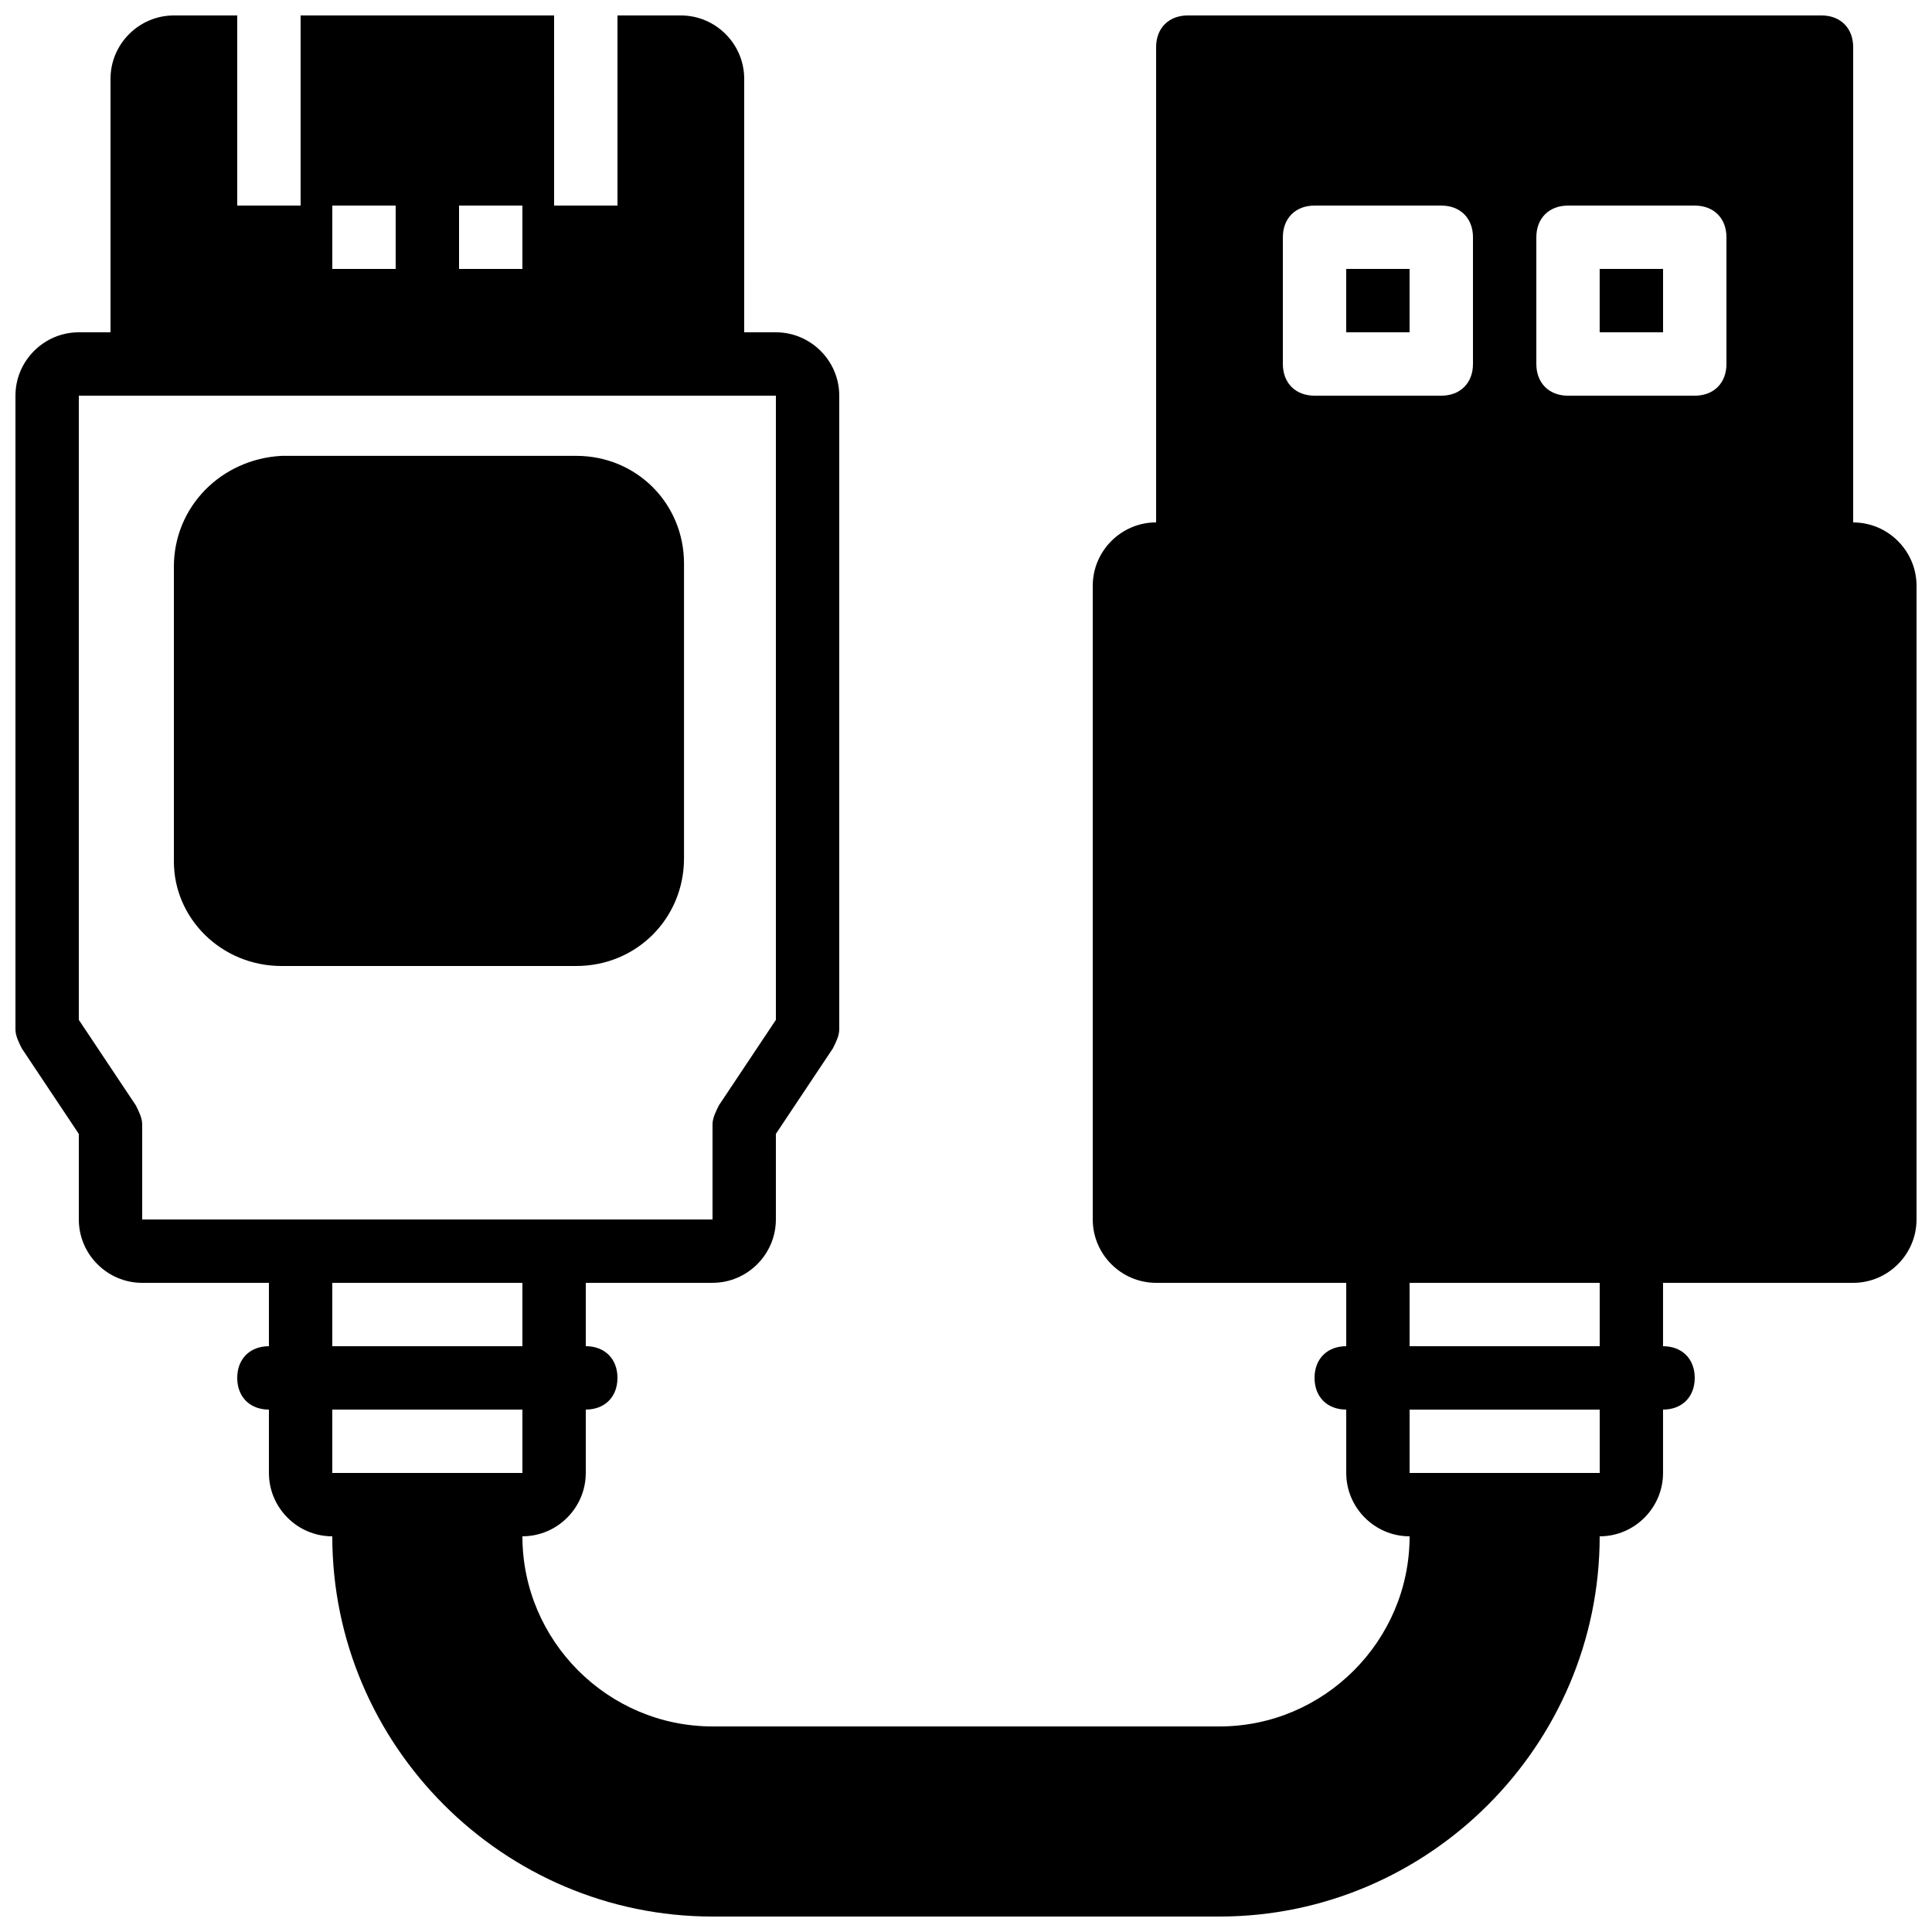 <?xml version="1.0" encoding="UTF-8"?>
<!-- Uploaded to: SVG Repo, www.svgrepo.com, Generator: SVG Repo Mixer Tools -->
<svg width="800px" height="800px" version="1.1" viewBox="144 144 512 512" xmlns="http://www.w3.org/2000/svg">
 <defs>
  <clipPath id="a">
   <path d="m148.09 148.09h503.81v503.81h-503.81z"/>
  </clipPath>
 </defs>
 <path d="m218.63 400h78.09c15.953 0 28.551-12.594 28.551-28.551v-78.09c0-15.953-12.594-28.551-28.551-28.551h-78.09c-15.957 0.84-28.551 13.438-28.551 29.391v78.09c0 15.113 12.594 27.711 28.551 27.711"/>
 <path d="m500.76 232.06h16.793v-16.793h-16.793z"/>
 <path d="m567.93 232.06h16.797v-16.793h-16.797z"/>
 <g clip-path="url(#a)">
  <path d="m635.11 282.44v-125.95c0-5.039-3.359-8.398-8.398-8.398h-167.93c-5.039 0-8.398 3.359-8.398 8.398v125.95c-9.238 0-16.793 7.559-16.793 16.793v167.94c0 9.238 7.559 16.793 16.793 16.793h50.383v16.793c-5.039 0-8.398 3.359-8.398 8.398 0 5.039 3.359 8.398 8.398 8.398v16.793c0 9.238 7.559 16.793 16.793 16.793 0 27.711-22.672 50.383-50.383 50.383l-134.35-0.004c-27.711 0-50.383-22.672-50.383-50.383 9.238 0 16.793-7.559 16.793-16.793v-16.793c5.039 0 8.398-3.359 8.398-8.398s-3.359-8.398-8.398-8.398v-16.793h33.586c9.238 0 16.793-7.559 16.793-16.793v-22.672l15.113-22.672c0.84-1.68 1.68-3.359 1.68-5.039l0.004-167.93c0-9.238-7.559-16.793-16.793-16.793h-8.398l0.004-67.176c0-9.238-7.559-16.793-16.793-16.793h-16.793v50.383h-16.793l-0.004-50.383h-67.176v50.383h-16.793v-50.383h-16.793c-9.238 0-16.793 7.559-16.793 16.793v67.176h-8.398c-9.238 0-16.793 7.559-16.793 16.793v167.94c0 1.68 0.84 3.359 1.68 5.039l15.113 22.668v22.672c0 9.238 7.559 16.793 16.793 16.793h33.586v16.793c-5.039 0-8.398 3.359-8.398 8.398s3.359 8.398 8.398 8.398v16.793c0 9.238 7.559 16.793 16.793 16.793 0 55.418 45.344 100.76 100.76 100.76h134.35c55.418 0 100.76-45.344 100.76-100.76 9.238 0 16.793-7.559 16.793-16.793v-16.793c5.039 0 8.398-3.359 8.398-8.398s-3.359-8.398-8.398-8.398v-16.793h50.383c9.238 0 16.793-7.559 16.793-16.793l0.004-167.93c0-9.238-7.555-16.797-16.793-16.797zm-369.46-83.965h16.793v16.793h-16.793zm-33.586 0h16.793v16.793h-16.793zm-8.398 268.7h-41.984v-25.191c0-1.68-0.84-3.359-1.68-5.039l-15.113-22.668v-165.42h184.73v165.42l-15.113 22.672c-0.84 1.68-1.68 3.359-1.68 5.039v25.191h-41.984zm58.777 16.793v16.793h-50.383v-16.793zm-41.984 50.383h-8.398v-16.793h50.383v16.793zm251.91-285.49c-5.039 0-8.398-3.359-8.398-8.398v-33.586c0-5.039 3.359-8.398 8.398-8.398h33.586c5.039 0 8.398 3.359 8.398 8.398v33.586c0 5.039-3.359 8.398-8.398 8.398zm75.57 235.11v16.793h-50.383v-16.793zm-8.395 50.383h-41.984v-16.793h50.383v16.793zm41.984-293.89c0 5.039-3.359 8.398-8.398 8.398h-33.586c-5.039 0-8.398-3.359-8.398-8.398v-33.586c0-5.039 3.359-8.398 8.398-8.398h33.586c5.039 0 8.398 3.359 8.398 8.398z"/>
 </g>
</svg>